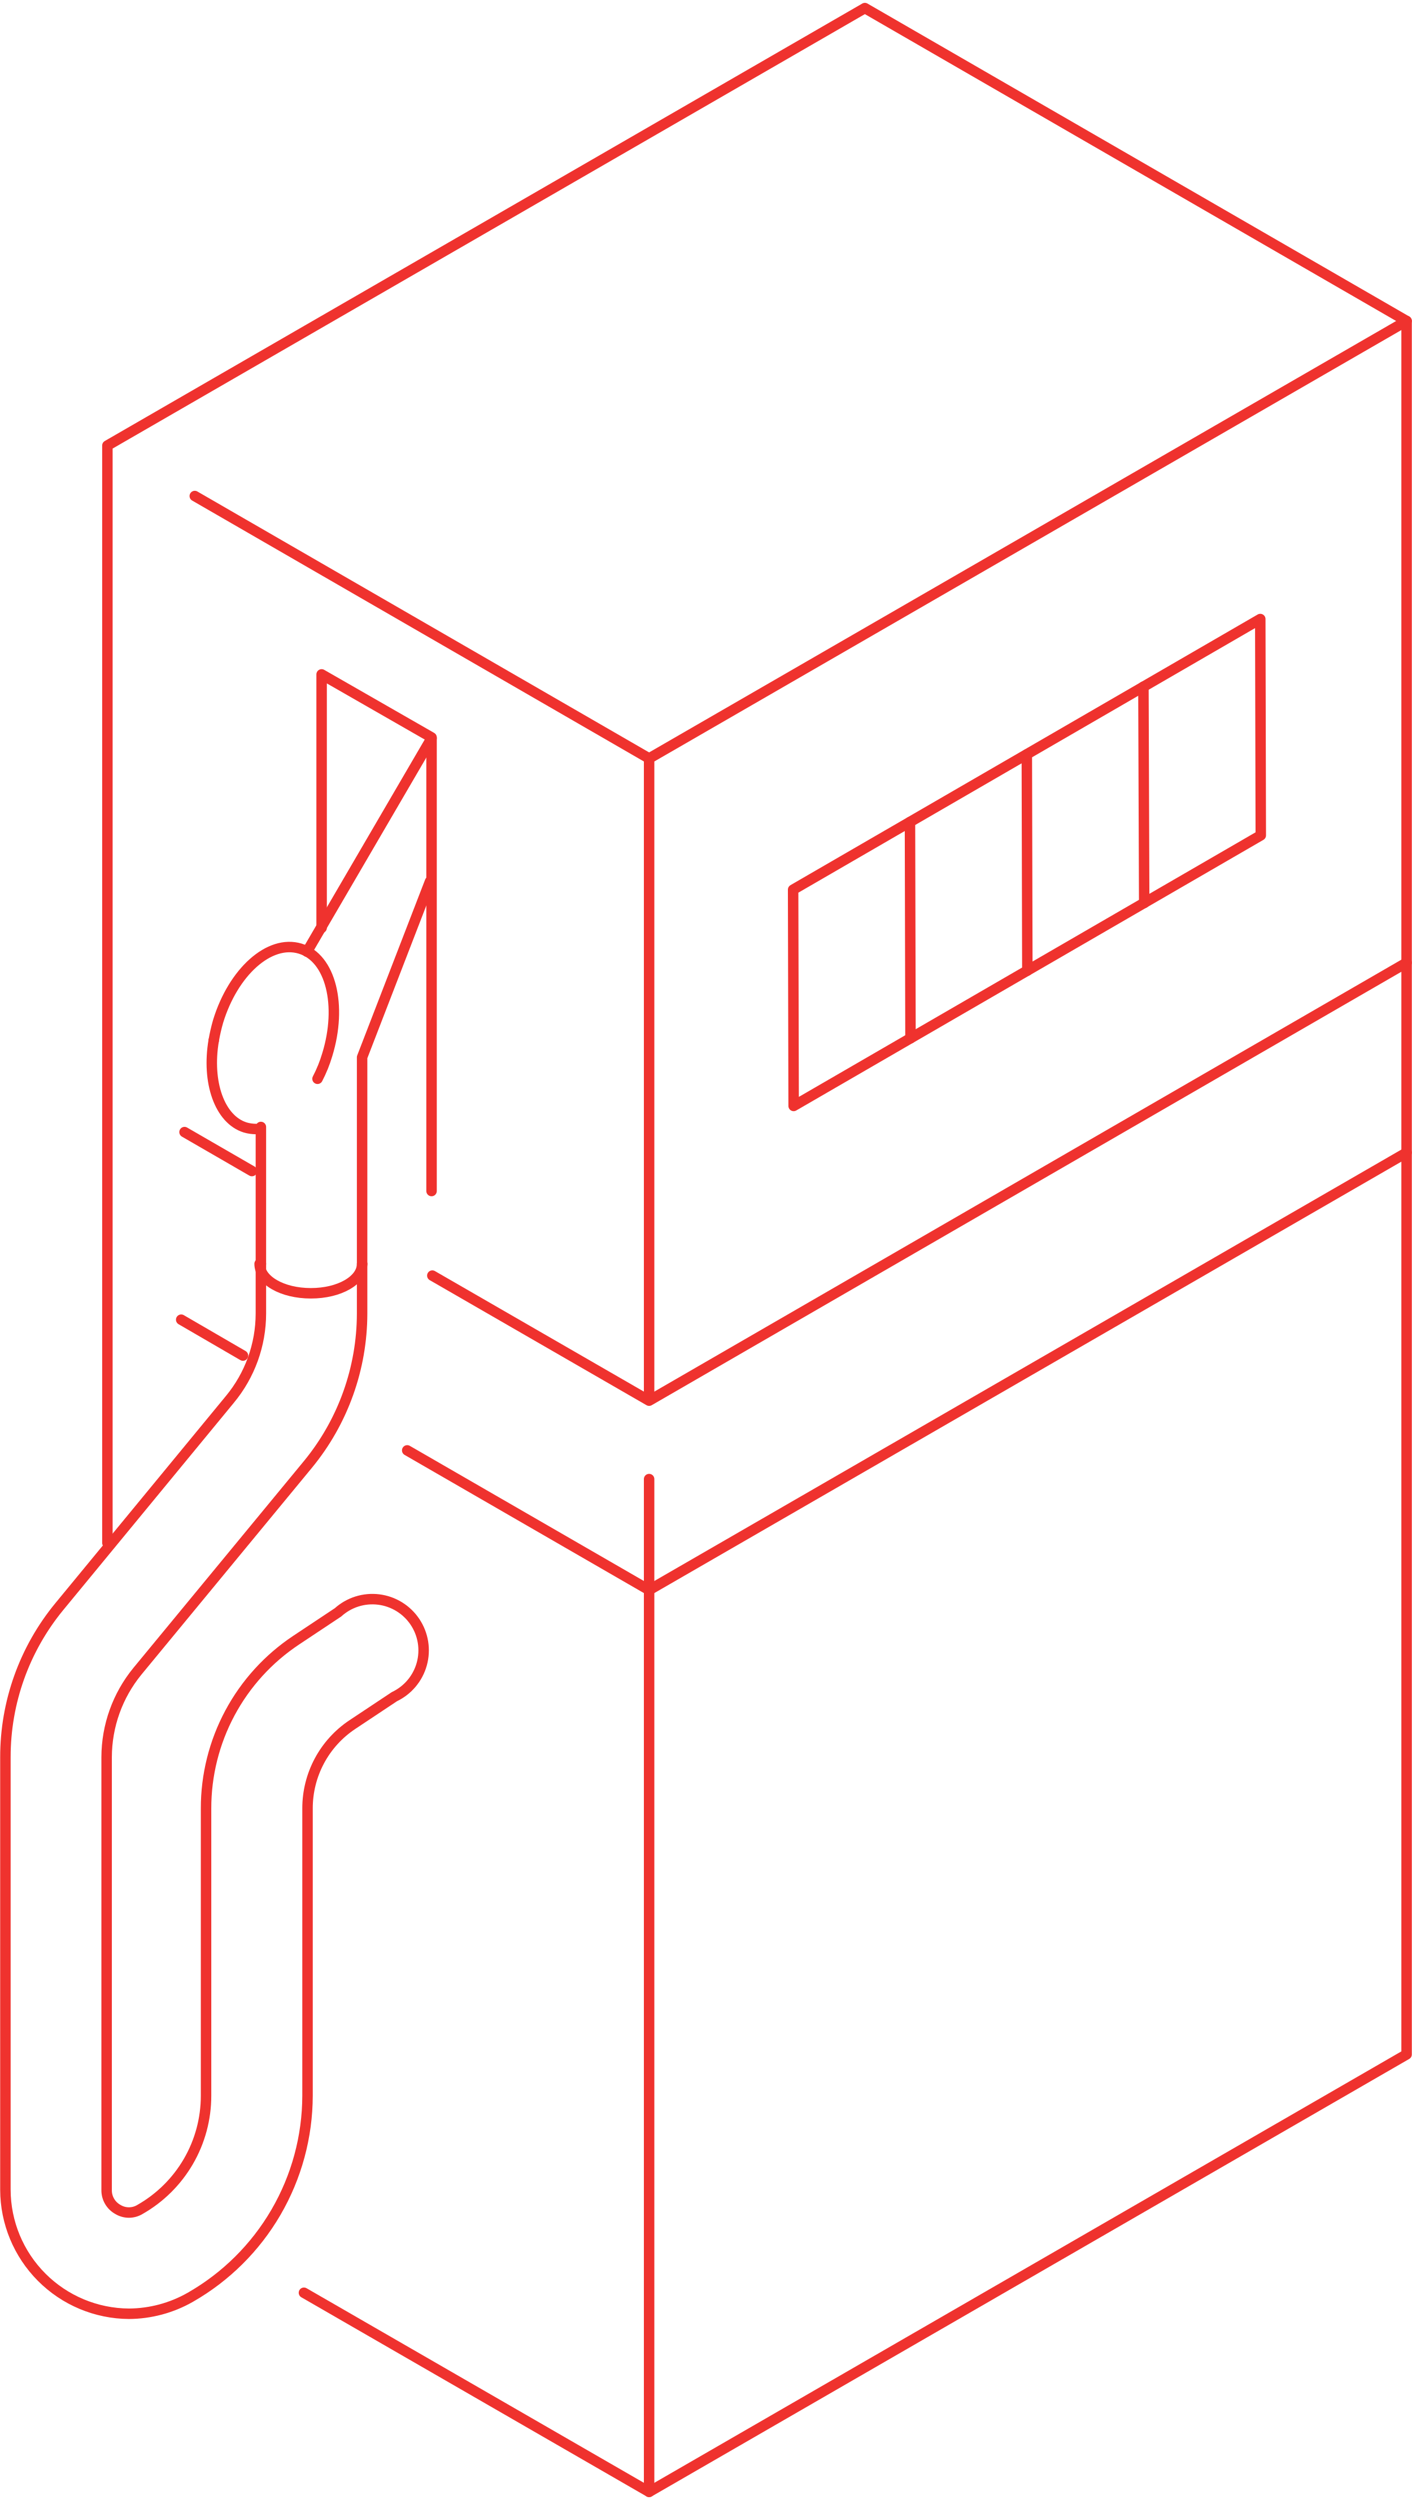<svg xmlns="http://www.w3.org/2000/svg" width="270" height="478" viewBox="0 0 270 478" fill="none"><path d="M124.122 267.714V145.018L268.966 61.375" stroke="#EF322E" stroke-width="2" stroke-linecap="round" stroke-linejoin="round"></path><path d="M124.122 476.454V282.806" stroke="#EF322E" stroke-width="2" stroke-linecap="round" stroke-linejoin="round"></path><path d="M35.285 216.46L48.172 223.908" stroke="#EF322E" stroke-width="2" stroke-linecap="round" stroke-linejoin="round"></path><path d="M82.668 243.9L124.122 267.812L268.966 184.071" stroke="#EF322E" stroke-width="2" stroke-linecap="round" stroke-linejoin="round"></path><path d="M34.648 252.328L46.457 259.188" stroke="#EF322E" stroke-width="2" stroke-linecap="round" stroke-linejoin="round"></path><path d="M77.866 277.318L124.122 304.023L268.966 220.38" stroke="#EF322E" stroke-width="2" stroke-linecap="round" stroke-linejoin="round"></path><path d="M20.536 295.007V85.189L165.38 1.546L268.966 61.375V392.811L124.122 476.454L58.119 438.381" stroke="#EF322E" stroke-width="2" stroke-linecap="round" stroke-linejoin="round"></path><path d="M124.122 145.018L37.245 94.842" stroke="#EF322E" stroke-width="2" stroke-linecap="round" stroke-linejoin="round"></path><path d="M241.085 159.718L151.758 211.462L151.66 170.106L240.987 118.362L241.085 159.718Z" stroke="#EF322E" stroke-width="2" stroke-linecap="round" stroke-linejoin="round"></path><path d="M174.004 157.17L174.102 198.526" stroke="#EF322E" stroke-width="2" stroke-linecap="round" stroke-linejoin="round"></path><path d="M196.348 144.234L196.446 185.59" stroke="#EF322E" stroke-width="2" stroke-linecap="round" stroke-linejoin="round"></path><path d="M218.643 131.298L218.79 172.654" stroke="#EF322E" stroke-width="2" stroke-linecap="round" stroke-linejoin="round"></path><path d="M61.5 177.407V128.946L82.521 141V227.73" stroke="#EF322E" stroke-width="2" stroke-linecap="round" stroke-linejoin="round"></path><path d="M49.887 241.646V215.48" stroke="#EF322E" stroke-width="2" stroke-linecap="round" stroke-linejoin="round"></path><path d="M58.707 181.964L82.521 141.147" stroke="#EF322E" stroke-width="2" stroke-linecap="round" stroke-linejoin="round"></path><path d="M82.227 168.538L69.242 202.152V241.695" stroke="#EF322E" stroke-width="2" stroke-linecap="round" stroke-linejoin="round"></path><path d="M69.242 241.646V251.152C69.227 261.639 65.593 271.799 58.952 279.915L26.269 319.556C22.479 324.189 20.403 329.986 20.389 335.971V418.732C20.375 419.49 20.569 420.238 20.949 420.894C21.329 421.55 21.881 422.09 22.545 422.456C23.18 422.841 23.909 423.044 24.652 423.044C25.395 423.044 26.123 422.841 26.759 422.456C30.602 420.272 33.797 417.107 36.018 413.285C38.239 409.463 39.406 405.12 39.401 400.7V345.771C39.394 339.41 40.961 333.147 43.962 327.538C46.963 321.93 51.304 317.151 56.6 313.627L64.636 308.286C65.68 307.343 66.915 306.635 68.256 306.212C69.598 305.788 71.015 305.659 72.412 305.832C73.808 306.005 75.15 306.476 76.348 307.214C77.546 307.953 78.571 308.94 79.353 310.11C80.135 311.279 80.656 312.604 80.881 313.992C81.105 315.381 81.028 316.802 80.655 318.159C80.281 319.515 79.62 320.775 78.716 321.854C77.812 322.932 76.686 323.803 75.416 324.407L67.38 329.748C64.739 331.503 62.574 333.885 61.078 336.681C59.581 339.477 58.801 342.6 58.805 345.771V400.7C58.791 408.535 56.708 416.227 52.767 422.998C48.827 429.769 43.168 435.38 36.363 439.263C32.793 441.295 28.76 442.375 24.652 442.399C18.383 442.36 12.383 439.846 7.96 435.404C3.536 430.962 1.047 424.952 1.034 418.683V335.971C1.024 325.48 4.662 315.312 11.324 307.208L43.958 267.567C47.783 262.951 49.88 257.147 49.887 251.152V241.646" stroke="#EF322E" stroke-width="2" stroke-linecap="round" stroke-linejoin="round"></path><path d="M48.956 215.872C48.26 215.871 47.567 215.772 46.898 215.578C41.998 214.059 39.499 206.954 40.871 198.918" stroke="#EF322E" stroke-width="2" stroke-linecap="round" stroke-linejoin="round"></path><path d="M40.871 198.918C41.084 197.695 41.362 196.485 41.704 195.292C44.595 185.835 51.504 179.612 57.384 181.376C63.264 183.14 65.469 192.254 62.578 201.662C62.107 203.253 61.483 204.796 60.716 206.268" stroke="#EF322E" stroke-width="2" stroke-linecap="round" stroke-linejoin="round"></path><path d="M69.242 241.646C69.242 244.782 64.93 247.281 59.442 247.281C53.954 247.281 49.642 244.782 49.642 241.646" stroke="#EF322E" stroke-width="2" stroke-linecap="round" stroke-linejoin="round"></path></svg>